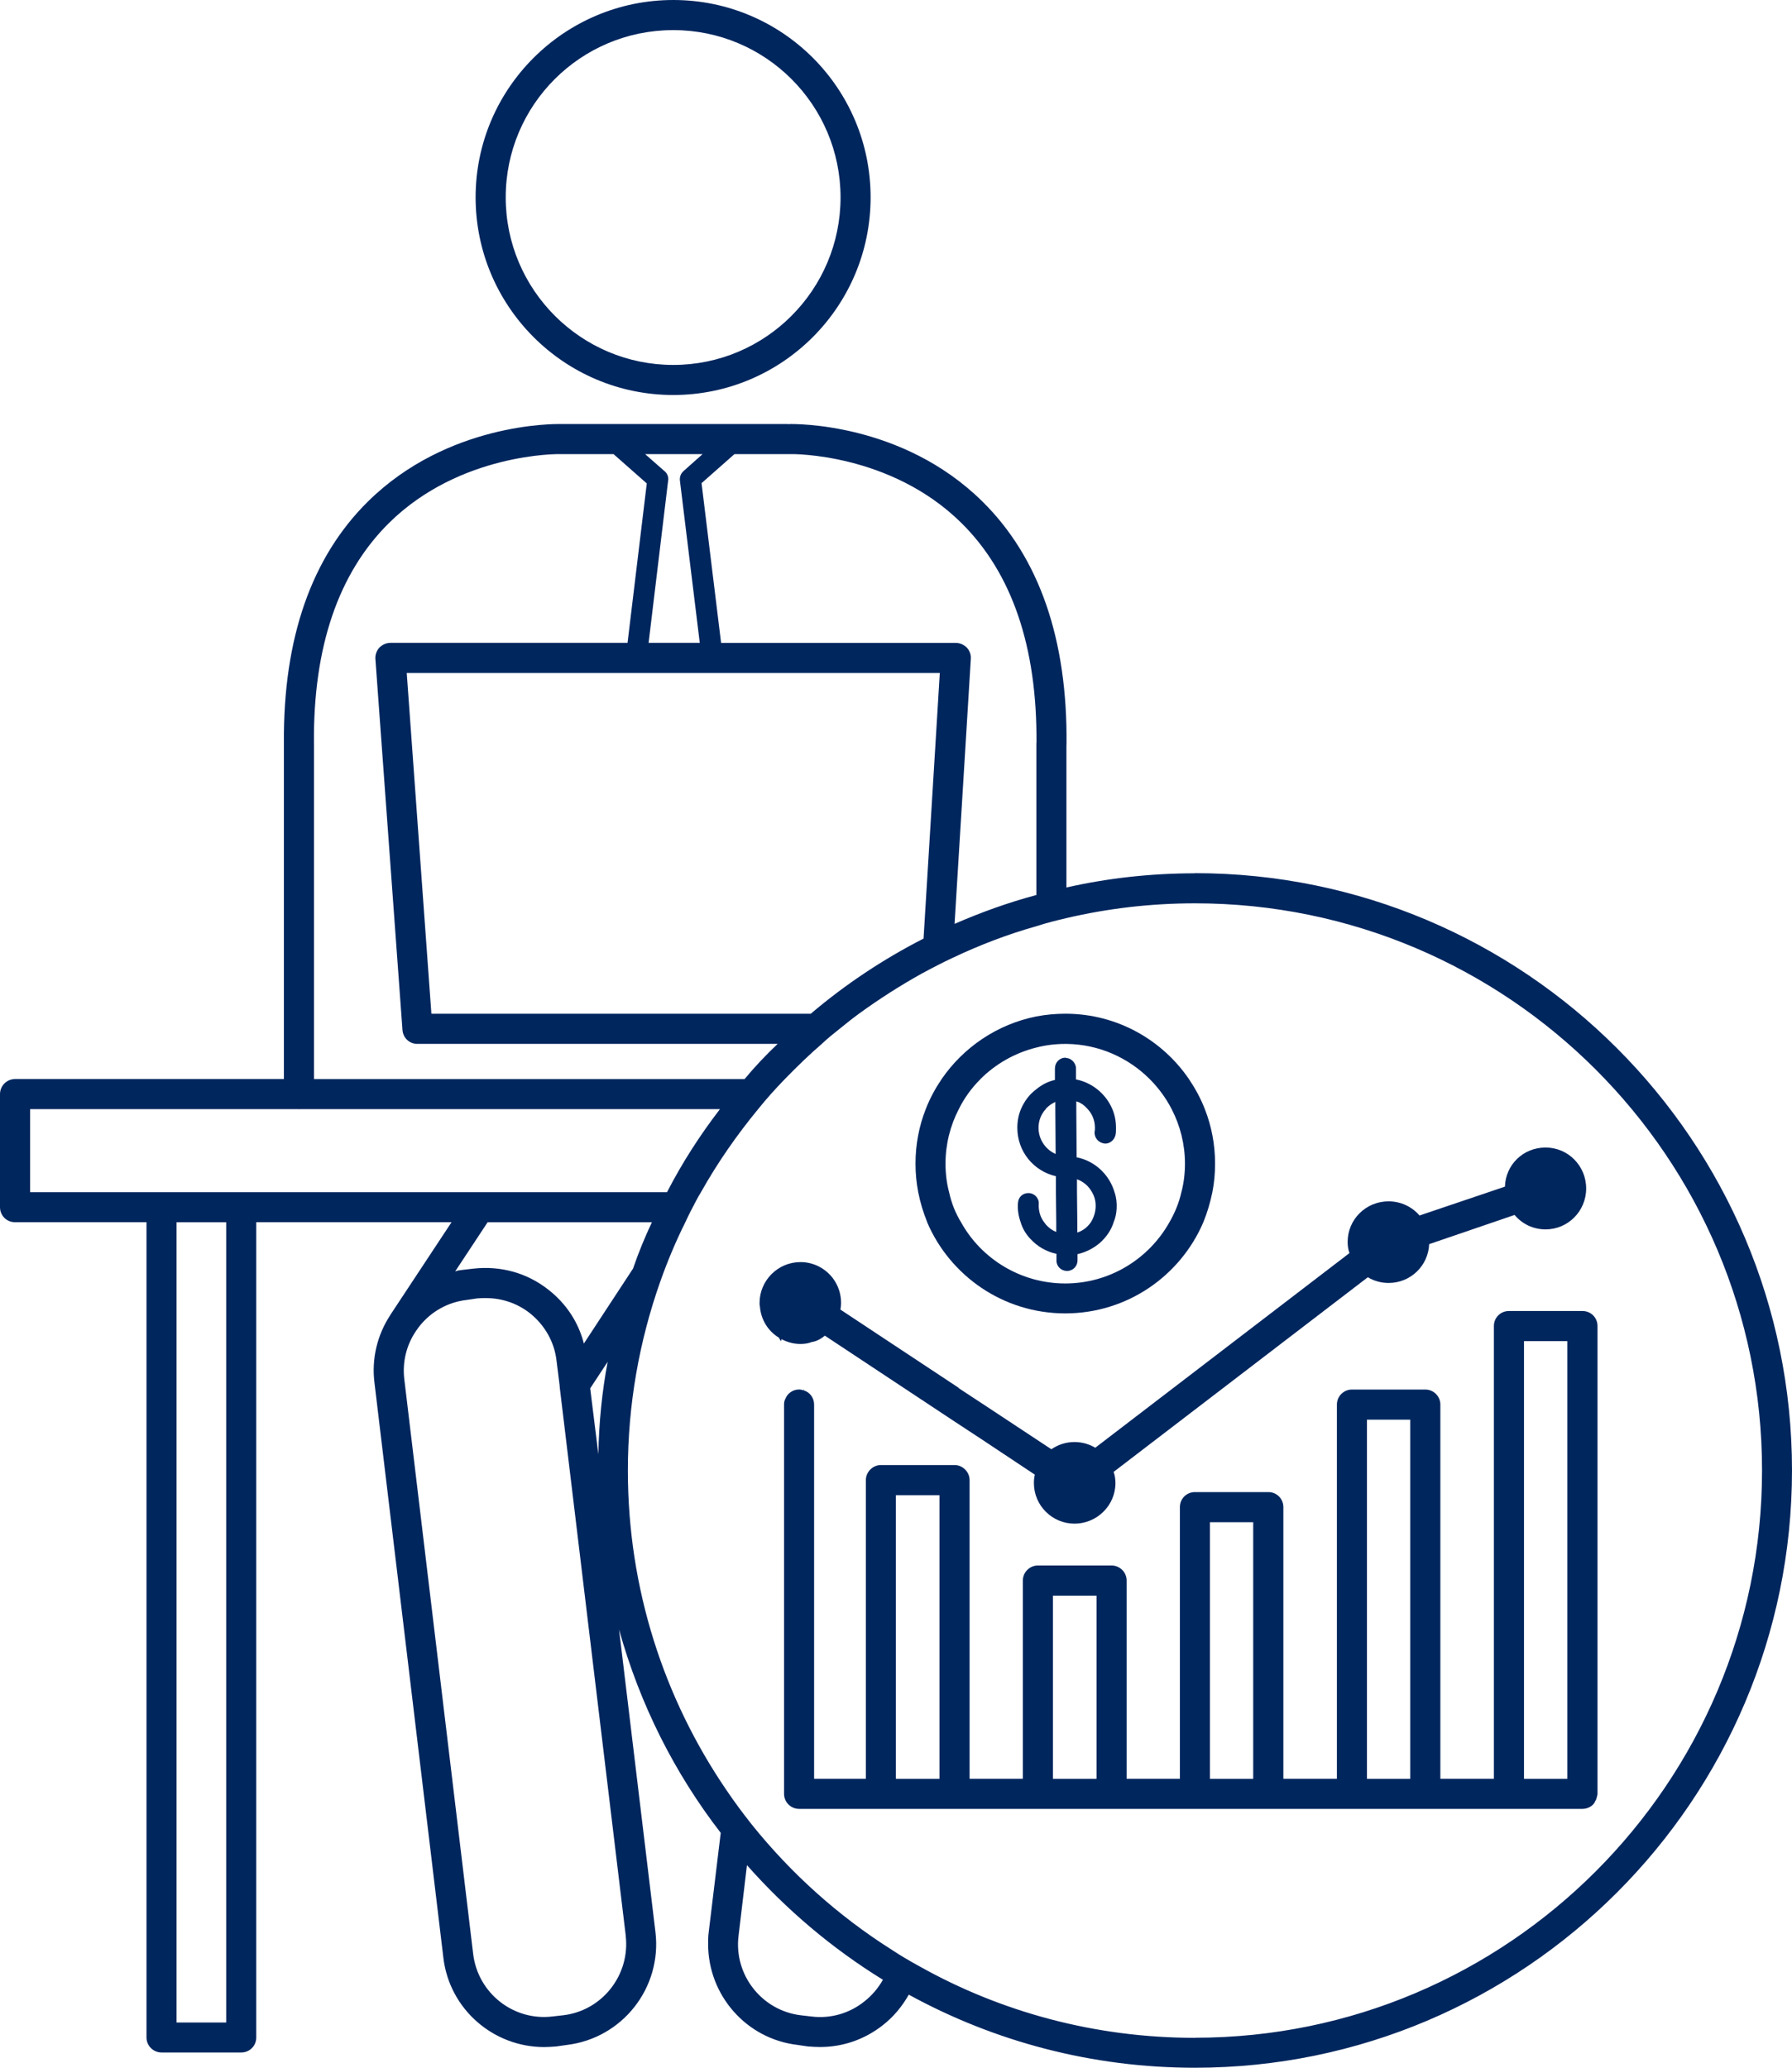 <?xml version="1.0" encoding="UTF-8"?>
<svg xmlns="http://www.w3.org/2000/svg" id="Calque_2" data-name="Calque 2" viewBox="0 0 392.3 452.69">
  <defs>
    <style>
      .cls-1 {
        fill: #00265e;
      }
    </style>
  </defs>
  <g id="_ÎÓÈ_1" data-name="—ÎÓÈ_1">
    <g>
      <path class="cls-1" d="M147.39,86.47c23.84,0,43.2-19.36,43.2-43.27S171.23,0,147.39,0s-43.27,19.36-43.27,43.2,19.36,43.27,43.27,43.27ZM147.39,6.59c20.22,0,36.62,16.4,36.62,36.62s-16.4,36.68-36.62,36.68-36.68-16.46-36.68-36.68S127.1,6.59,147.39,6.59Z"></path>
      <path class="cls-1" d="M261.58,191.18c-9.61,0-19.03,1.05-28.12,3.1v-31.23s.02-.06.02-.09c.23-23.03-5.98-40.93-18.46-53.22-17.62-17.35-41.14-16.9-42.13-16.92-.07,0-.13.04-.2.05-.08,0-.15-.05-.23-.05h-49.81c-1.48,0-24.64-.21-42.05,16.92-12.42,12.23-18.62,30.03-18.45,52.9,0,0,0,.02,0,.02v.16s0,.08,0,.13c0,0,0,.01,0,.02v73.25H3.29c-1.84,0-3.29,1.51-3.29,3.29v24.76c0,1.84,1.45,3.29,3.29,3.29h28.78v178.47c0,1.84,1.51,3.29,3.29,3.29h17.45c1.84,0,3.29-1.45,3.29-3.29v-178.47h42.75l-13.22,20.02s-.06.09-.09.13c0,.07-.07.07-.07.13-2.9,4.41-4.15,9.61-3.49,14.88l15.08,125.85c1.32,11.26,10.93,19.56,22.06,19.56.86,0,1.78-.07,2.63-.13l2.31-.33c12.18-1.45,20.88-12.51,19.43-24.7l-7.97-66.25c4.54,16.33,12.12,31.41,22.26,44.52l-2.63,21.73c-.13.92-.13,1.78-.13,2.63,0,11.13,8.3,20.74,19.56,22.06l2.24.33c.92.07,1.84.13,2.7.13,5.01,0,9.75-1.65,13.7-4.74,2.37-1.84,4.28-4.15,5.73-6.72,18.64,10.21,39.98,16,62.63,16,72.11,0,130.72-58.68,130.72-130.79s-58.61-130.72-130.72-130.72ZM261.58,446.11c-21.86,0-42.48-5.66-60.32-15.67-2.04-1.12-4.08-2.3-6.06-3.62-11.66-7.38-22-16.66-30.62-27.4-1.98-2.5-3.89-5.07-5.66-7.7-13.57-19.95-21.47-43.93-21.47-69.81,0-14.42,2.5-28.32,7.05-41.23,1.58-4.48,3.42-8.89,5.53-13.11.72-1.58,1.51-3.1,2.31-4.61.33-.66.72-1.32,1.12-1.98,3.62-6.45,7.84-12.51,12.51-18.18,1.84-2.3,3.82-4.48,5.86-6.59,2.63-2.7,5.33-5.33,8.1-7.71,1.25-1.19,2.57-2.24,3.89-3.29,1.38-1.12,2.77-2.24,4.21-3.29,4.35-3.16,8.96-6.12,13.7-8.76,1.12-.59,2.3-1.25,3.49-1.84,1.12-.59,2.24-1.12,3.36-1.65,5.86-2.77,11.99-5.14,18.31-6.91,2.17-.72,4.35-1.25,6.59-1.78,9.02-2.11,18.44-3.23,28.12-3.23,68.49,0,124.14,55.71,124.14,124.14s-55.65,124.2-124.14,124.2ZM145.54,103.2l-4.31-3.79h12.58l-4.18,3.72c-.59.53-.86,1.25-.79,2.04l4.35,35.56h-11.2l4.28-35.56c.13-.72-.2-1.51-.72-1.98ZM177.48,221.93h-83.04l-5.4-74.61h116.7l-3.56,58.15c-8.89,4.54-17.19,10.08-24.7,16.46ZM226.89,162.61s-.01.04-.01.06v33.26c-6.19,1.65-12.18,3.82-17.91,6.32l3.56-58.02c.07-.92-.26-1.78-.86-2.44-.66-.66-1.51-1.05-2.44-1.05h-51.37l-4.28-34.97,7.21-6.36h12.19s.02,0,.04,0c.02,0,.03,0,.05,0,.24-.02,21.82-.31,37.4,15.08,11.06,10.93,16.59,27.12,16.43,48.12ZM68.73,162.76c-.19-21.07,5.34-37.31,16.43-48.27,15.56-15.37,37.19-15.1,37.4-15.08.02,0,.03,0,.04,0,.01,0,.02,0,.04,0h11.67l7.28,6.42-4.21,34.9h-51.9c-.92,0-1.78.4-2.44,1.05-.59.66-.92,1.58-.86,2.44l5.93,81.27c.13,1.71,1.51,3.03,3.23,3.03h78.9c-2.57,2.44-5.01,5.01-7.24,7.71h-94.26v-73.46ZM6.59,242.81h58.75s.07.02.11.02.07-.02.11-.02h92.05c-4.41,5.73-8.3,11.79-11.59,18.18H6.59v-18.18ZM49.52,442.75h-10.87v-175.18h10.87v175.18ZM106.75,267.57h35.96c-1.58,3.36-2.96,6.72-4.15,10.21l-.07.07-10.67,16.27c-1.19-4.68-3.89-8.76-7.77-11.79-4.68-3.69-10.47-5.27-16.4-4.61l-2.24.26c-.59.07-1.19.13-1.71.33-.02,0-.03.01-.05.01l7.1-10.75h0ZM136.98,423.78c.99,8.56-5.14,16.4-13.7,17.39l-2.3.26c-8.56,1.05-16.33-5.07-17.39-13.63l-15.08-125.85c-.46-3.75.46-7.51,2.57-10.6l.66-.92c2.57-3.29,6.32-5.4,10.47-5.86l2.24-.33c.66-.07,1.25-.07,1.91-.07,3.49,0,6.85,1.12,9.62,3.29,3.29,2.63,5.4,6.32,5.86,10.47l.66,5.27c0,.26.07.53.07.79l14.42,119.79ZM129.21,303.99v-.07l3.82-5.8c-1.25,6.59-1.91,13.3-2.04,20.22l-1.78-14.36ZM189.14,438.21c-3.23,2.57-7.38,3.75-11.52,3.23l-2.24-.26c-8.56-.99-14.75-8.82-13.7-17.39l1.84-15.48c8.63,9.75,18.64,18.24,29.77,25.09-1.05,1.84-2.44,3.49-4.15,4.81Z"></path>
      <path class="cls-1" d="M346.4,287h-16.07c-1.84,0-3.29,1.45-3.29,3.29v99.11h-11.72v-81.92c0-1.78-1.45-3.29-3.29-3.29h-16.07c-1.84,0-3.29,1.51-3.29,3.29v81.92h-11.72v-59.47c0-1.84-1.45-3.29-3.29-3.29h-16.07c-1.84,0-3.29,1.45-3.29,3.29v59.47h-11.66v-43.4c0-1.84-1.52-3.29-3.29-3.29h-16.14c-1.78,0-3.29,1.45-3.29,3.29v43.4h-11.66v-65.39c0-1.78-1.51-3.29-3.29-3.29h-16.13c-1.78,0-3.29,1.51-3.29,3.29v65.39h-11.33v-81.92c0-1.45-.92-2.7-2.24-3.1l.07-.33c-.07.07-.07.2-.13.33-.33-.13-.66-.2-.99-.2-1.38,0-2.57.86-3.03,2.11-.2.33-.26.79-.26,1.19v85.22c0,1.84,1.51,3.29,3.29,3.29h171.49c.92,0,1.78-.4,2.3-.92.2-.2.39-.46.46-.72.2-.26.33-.59.4-.99.07-.13.07-.2.07-.33.07-.07.07-.2.07-.33v-102.41c0-1.84-1.45-3.29-3.29-3.29ZM199.68,389.41h-3.56v-62.1h9.55v62.1h-5.99ZM230.5,389.41v-40.11h9.55v40.11h-9.55ZM264.87,389.41v-56.17h9.48v56.17h-9.48ZM299.25,389.41v-78.63h9.48v78.63h-9.48ZM333.63,389.41v-95.82h9.48v95.82h-9.48Z"></path>
      <path class="cls-1" d="M177.81,293.78c1.05-.2,1.98-.72,2.77-1.38l28.45,18.83,6.12,4.02,11.39,7.57c-.13.59-.2,1.19-.2,1.84,0,4.94,4.02,8.89,8.89,8.89s8.96-3.95,8.96-8.89c0-.86-.13-1.71-.4-2.44l55.65-42.61c1.32.79,2.9,1.25,4.54,1.25,4.81,0,8.69-3.75,8.89-8.5l18.7-6.39c1.65,1.98,4.08,3.16,6.78,3.16,4.94,0,8.89-4.02,8.89-8.96s-3.95-8.96-8.89-8.96-8.76,3.82-8.89,8.56l-18.7,6.32c-1.65-1.91-4.08-3.1-6.78-3.1-4.94,0-8.96,3.95-8.96,8.89,0,.86.13,1.71.4,2.44l-55.65,42.61c-1.32-.79-2.9-1.25-4.54-1.25-1.91,0-3.62.59-5.07,1.58l-14.16-9.35-6.12-4.02v-.07l-25.88-17.12v-.13c.07-.4.13-.86.13-1.32,0-2.04-.66-3.89-1.78-5.4-1.65-2.17-4.21-3.56-7.11-3.56-4.94,0-8.96,4.02-8.96,8.96,0,.2,0,.46.07.66.2,2.96,1.78,5.47,4.15,6.92l.46.79c.07-.13.07-.33.13-.46,1.25.66,2.64,1.05,4.15,1.05.92,0,1.78-.13,2.57-.46Z"></path>
      <path class="cls-1" d="M231.16,257.5v3.49l.07,6.59v2.11c-.86-.33-1.58-.86-2.24-1.58-.13-.2-.26-.33-.4-.53-.86-1.12-1.25-2.5-1.19-3.95.13-1.25-.86-2.37-2.11-2.44-1.45-.07-2.37.92-2.44,2.17-.13,1.45.13,2.9.59,4.21.39,1.32,1.12,2.57,2.11,3.62,1.51,1.65,3.49,2.83,5.73,3.29v1.51c0,1.25,1.05,2.24,2.3,2.24,1.32,0,2.31-1.05,2.31-2.3v-1.38c1.78-.4,3.49-1.25,4.94-2.5,1.38-1.25,2.44-2.77,2.96-4.48.4-.92.59-1.91.66-2.96.07-1.25-.07-2.5-.46-3.62-1.12-3.82-4.28-6.85-8.3-7.64l-.07-10.54v-1.71c.2.07.4.13.59.2.26.13.53.33.79.46.4.33.79.66,1.12,1.05.99,1.05,1.58,2.5,1.58,4.08,0,.33,0,.59-.07.86-.13,1.25.79,2.37,2.04,2.57,1.19.2,2.37-.72,2.57-2.04.07-.4.07-.86.07-1.38,0-1.45-.26-2.83-.79-4.08-1.38-3.29-4.35-5.8-7.97-6.52v-2.44c0-1.12-1.05-2.24-2.11-2.24-.07-.07-.13-.07-.2-.07-1.32,0-2.3,1.05-2.3,2.37v2.5c-1.51.33-2.9,1.05-4.08,2.04-1.52,1.12-2.63,2.63-3.36,4.35-.53,1.25-.79,2.63-.79,4.08,0,5.2,3.56,9.48,8.43,10.6ZM239.06,260.99c.59.99.86,2.11.79,3.36-.07,1.19-.46,2.3-1.05,3.23-.72,1.05-1.71,1.84-2.96,2.24v-2.24l-.07-6.59v-2.83c1.45.53,2.57,1.51,3.29,2.83ZM229.05,242.61c.59-.59,1.25-1.05,1.98-1.38v1.58l.07,9.81c-2.17-.92-3.75-3.16-3.75-5.73,0-1.58.59-3.03,1.58-4.08,0-.07.07-.13.13-.2Z"></path>
      <path class="cls-1" d="M202.97,267.57c5.01,11.72,16.66,19.95,30.23,19.95s25.22-8.23,30.23-19.95c.86-2.11,1.51-4.28,1.98-6.59.4-2.04.59-4.08.59-6.26,0-4.21-.79-8.23-2.24-11.92-.92-2.37-2.11-4.54-3.49-6.59-5.86-8.56-15.67-14.22-26.8-14.29h-.26c-2.17,0-4.28.2-6.32.59-8.56,1.71-15.94,6.72-20.74,13.7-1.38,2.04-2.57,4.21-3.49,6.59-1.45,3.69-2.24,7.71-2.24,11.92,0,2.17.2,4.21.59,6.26.46,2.31,1.12,4.48,1.98,6.59ZM214.63,236.23c3.29-3.29,7.51-5.73,12.25-6.91,2.04-.53,4.15-.79,6.32-.79h.26c7.11.07,13.57,3.03,18.24,7.71,1.91,1.91,3.56,4.15,4.81,6.59,1.84,3.56,2.9,7.64,2.9,11.92,0,2.17-.26,4.28-.79,6.26-.53,2.37-1.45,4.54-2.63,6.59-4.48,7.97-13.04,13.37-22.79,13.37s-18.37-5.4-22.79-13.37c-1.25-2.04-2.11-4.21-2.63-6.59-.53-1.98-.79-4.08-.79-6.26,0-4.28,1.05-8.36,2.9-11.92,1.19-2.44,2.83-4.68,4.74-6.59Z"></path>
    </g>
  </g>
</svg>
